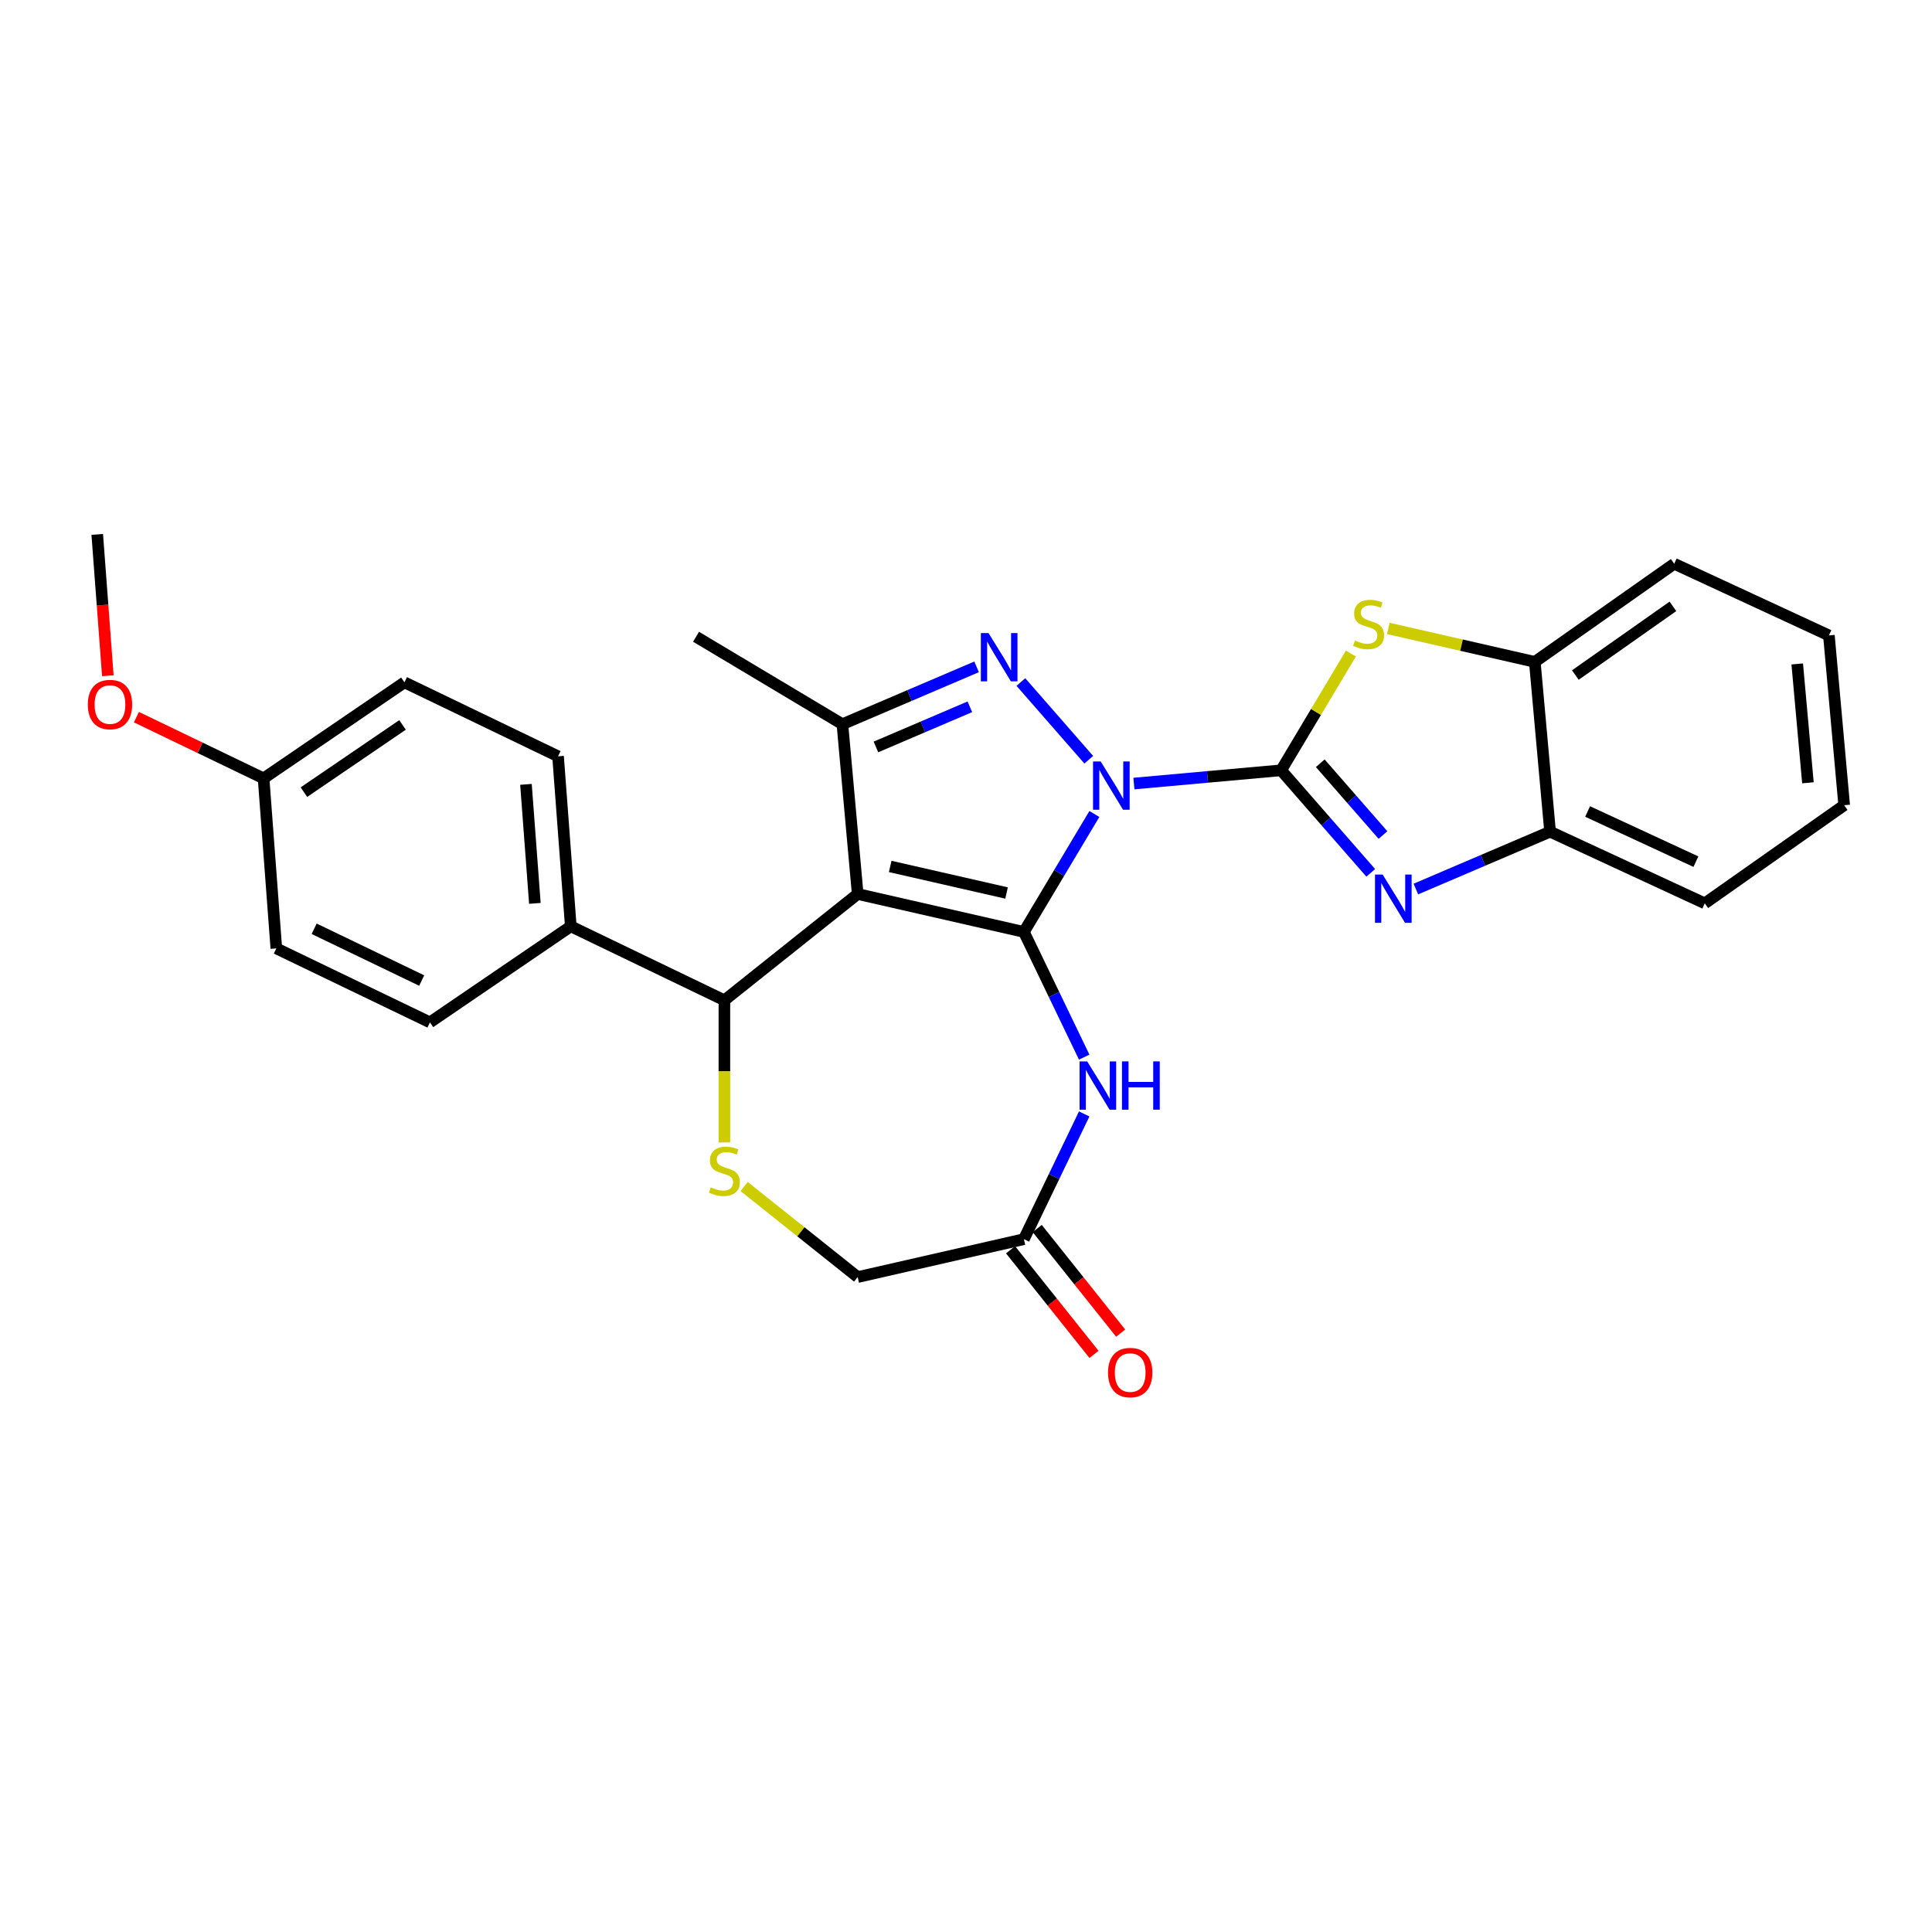 <?xml version='1.0' encoding='iso-8859-1'?>
<svg version='1.1' baseProfile='full'
              xmlns='http://www.w3.org/2000/svg'
                      xmlns:rdkit='http://www.rdkit.org/xml'
                      xmlns:xlink='http://www.w3.org/1999/xlink'
                  xml:space='preserve'
width='1000px' height='1000px' viewBox='0 0 1000 1000'>
<!-- END OF HEADER -->
<rect style='opacity:1.0;fill:#FFFFFF;stroke:none' width='1000' height='1000' x='0' y='0'> </rect>
<path class='bond-0' d='M 566.445,421.318 L 548.207,451.843' style='fill:none;fill-rule:evenodd;stroke:#0000FF;stroke-width:6px;stroke-linecap:butt;stroke-linejoin:miter;stroke-opacity:1' />
<path class='bond-0' d='M 548.207,451.843 L 529.968,482.369' style='fill:none;fill-rule:evenodd;stroke:#000000;stroke-width:6px;stroke-linecap:butt;stroke-linejoin:miter;stroke-opacity:1' />
<path class='bond-1' d='M 586.912,405.565 L 625.014,402.135' style='fill:none;fill-rule:evenodd;stroke:#0000FF;stroke-width:6px;stroke-linecap:butt;stroke-linejoin:miter;stroke-opacity:1' />
<path class='bond-1' d='M 625.014,402.135 L 663.117,398.706' style='fill:none;fill-rule:evenodd;stroke:#000000;stroke-width:6px;stroke-linecap:butt;stroke-linejoin:miter;stroke-opacity:1' />
<path class='bond-3' d='M 563.545,393.243 L 528.409,353.027' style='fill:none;fill-rule:evenodd;stroke:#0000FF;stroke-width:6px;stroke-linecap:butt;stroke-linejoin:miter;stroke-opacity:1' />
<path class='bond-2' d='M 529.968,482.369 L 443.937,462.733' style='fill:none;fill-rule:evenodd;stroke:#000000;stroke-width:6px;stroke-linecap:butt;stroke-linejoin:miter;stroke-opacity:1' />
<path class='bond-2' d='M 520.991,462.217 L 460.769,448.472' style='fill:none;fill-rule:evenodd;stroke:#000000;stroke-width:6px;stroke-linecap:butt;stroke-linejoin:miter;stroke-opacity:1' />
<path class='bond-6' d='M 529.968,482.369 L 545.572,514.771' style='fill:none;fill-rule:evenodd;stroke:#000000;stroke-width:6px;stroke-linecap:butt;stroke-linejoin:miter;stroke-opacity:1' />
<path class='bond-6' d='M 545.572,514.771 L 561.176,547.172' style='fill:none;fill-rule:evenodd;stroke:#0000FF;stroke-width:6px;stroke-linecap:butt;stroke-linejoin:miter;stroke-opacity:1' />
<path class='bond-4' d='M 663.117,398.706 L 686.305,425.247' style='fill:none;fill-rule:evenodd;stroke:#000000;stroke-width:6px;stroke-linecap:butt;stroke-linejoin:miter;stroke-opacity:1' />
<path class='bond-4' d='M 686.305,425.247 L 709.492,451.787' style='fill:none;fill-rule:evenodd;stroke:#0000FF;stroke-width:6px;stroke-linecap:butt;stroke-linejoin:miter;stroke-opacity:1' />
<path class='bond-4' d='M 683.364,395.057 L 699.595,413.635' style='fill:none;fill-rule:evenodd;stroke:#000000;stroke-width:6px;stroke-linecap:butt;stroke-linejoin:miter;stroke-opacity:1' />
<path class='bond-4' d='M 699.595,413.635 L 715.827,432.213' style='fill:none;fill-rule:evenodd;stroke:#0000FF;stroke-width:6px;stroke-linecap:butt;stroke-linejoin:miter;stroke-opacity:1' />
<path class='bond-7' d='M 663.117,398.706 L 681.165,368.498' style='fill:none;fill-rule:evenodd;stroke:#000000;stroke-width:6px;stroke-linecap:butt;stroke-linejoin:miter;stroke-opacity:1' />
<path class='bond-7' d='M 681.165,368.498 L 699.214,338.29' style='fill:none;fill-rule:evenodd;stroke:#CCCC00;stroke-width:6px;stroke-linecap:butt;stroke-linejoin:miter;stroke-opacity:1' />
<path class='bond-8' d='M 443.937,462.733 L 374.945,517.752' style='fill:none;fill-rule:evenodd;stroke:#000000;stroke-width:6px;stroke-linecap:butt;stroke-linejoin:miter;stroke-opacity:1' />
<path class='bond-28' d='M 443.937,462.733 L 436.027,374.844' style='fill:none;fill-rule:evenodd;stroke:#000000;stroke-width:6px;stroke-linecap:butt;stroke-linejoin:miter;stroke-opacity:1' />
<path class='bond-5' d='M 505.486,345.156 L 470.756,360' style='fill:none;fill-rule:evenodd;stroke:#0000FF;stroke-width:6px;stroke-linecap:butt;stroke-linejoin:miter;stroke-opacity:1' />
<path class='bond-5' d='M 470.756,360 L 436.027,374.844' style='fill:none;fill-rule:evenodd;stroke:#000000;stroke-width:6px;stroke-linecap:butt;stroke-linejoin:miter;stroke-opacity:1' />
<path class='bond-5' d='M 502.004,365.838 L 477.693,376.229' style='fill:none;fill-rule:evenodd;stroke:#0000FF;stroke-width:6px;stroke-linecap:butt;stroke-linejoin:miter;stroke-opacity:1' />
<path class='bond-5' d='M 477.693,376.229 L 453.382,386.62' style='fill:none;fill-rule:evenodd;stroke:#000000;stroke-width:6px;stroke-linecap:butt;stroke-linejoin:miter;stroke-opacity:1' />
<path class='bond-11' d='M 732.859,460.166 L 767.589,445.322' style='fill:none;fill-rule:evenodd;stroke:#0000FF;stroke-width:6px;stroke-linecap:butt;stroke-linejoin:miter;stroke-opacity:1' />
<path class='bond-11' d='M 767.589,445.322 L 802.318,430.478' style='fill:none;fill-rule:evenodd;stroke:#000000;stroke-width:6px;stroke-linecap:butt;stroke-linejoin:miter;stroke-opacity:1' />
<path class='bond-19' d='M 436.027,374.844 L 360.274,329.584' style='fill:none;fill-rule:evenodd;stroke:#000000;stroke-width:6px;stroke-linecap:butt;stroke-linejoin:miter;stroke-opacity:1' />
<path class='bond-10' d='M 561.176,576.575 L 545.572,608.977' style='fill:none;fill-rule:evenodd;stroke:#0000FF;stroke-width:6px;stroke-linecap:butt;stroke-linejoin:miter;stroke-opacity:1' />
<path class='bond-10' d='M 545.572,608.977 L 529.968,641.379' style='fill:none;fill-rule:evenodd;stroke:#000000;stroke-width:6px;stroke-linecap:butt;stroke-linejoin:miter;stroke-opacity:1' />
<path class='bond-12' d='M 718.596,325.286 L 756.502,333.938' style='fill:none;fill-rule:evenodd;stroke:#CCCC00;stroke-width:6px;stroke-linecap:butt;stroke-linejoin:miter;stroke-opacity:1' />
<path class='bond-12' d='M 756.502,333.938 L 794.408,342.59' style='fill:none;fill-rule:evenodd;stroke:#000000;stroke-width:6px;stroke-linecap:butt;stroke-linejoin:miter;stroke-opacity:1' />
<path class='bond-9' d='M 374.945,517.752 L 374.945,554.541' style='fill:none;fill-rule:evenodd;stroke:#000000;stroke-width:6px;stroke-linecap:butt;stroke-linejoin:miter;stroke-opacity:1' />
<path class='bond-9' d='M 374.945,554.541 L 374.945,591.329' style='fill:none;fill-rule:evenodd;stroke:#CCCC00;stroke-width:6px;stroke-linecap:butt;stroke-linejoin:miter;stroke-opacity:1' />
<path class='bond-13' d='M 374.945,517.752 L 295.441,479.464' style='fill:none;fill-rule:evenodd;stroke:#000000;stroke-width:6px;stroke-linecap:butt;stroke-linejoin:miter;stroke-opacity:1' />
<path class='bond-30' d='M 385.164,614.145 L 414.551,637.58' style='fill:none;fill-rule:evenodd;stroke:#CCCC00;stroke-width:6px;stroke-linecap:butt;stroke-linejoin:miter;stroke-opacity:1' />
<path class='bond-30' d='M 414.551,637.58 L 443.937,661.015' style='fill:none;fill-rule:evenodd;stroke:#000000;stroke-width:6px;stroke-linecap:butt;stroke-linejoin:miter;stroke-opacity:1' />
<path class='bond-14' d='M 529.968,641.379 L 443.937,661.015' style='fill:none;fill-rule:evenodd;stroke:#000000;stroke-width:6px;stroke-linecap:butt;stroke-linejoin:miter;stroke-opacity:1' />
<path class='bond-15' d='M 523.069,646.88 L 544.66,673.955' style='fill:none;fill-rule:evenodd;stroke:#000000;stroke-width:6px;stroke-linecap:butt;stroke-linejoin:miter;stroke-opacity:1' />
<path class='bond-15' d='M 544.66,673.955 L 566.252,701.03' style='fill:none;fill-rule:evenodd;stroke:#FF0000;stroke-width:6px;stroke-linecap:butt;stroke-linejoin:miter;stroke-opacity:1' />
<path class='bond-15' d='M 536.867,635.877 L 558.459,662.951' style='fill:none;fill-rule:evenodd;stroke:#000000;stroke-width:6px;stroke-linecap:butt;stroke-linejoin:miter;stroke-opacity:1' />
<path class='bond-15' d='M 558.459,662.951 L 580.05,690.026' style='fill:none;fill-rule:evenodd;stroke:#FF0000;stroke-width:6px;stroke-linecap:butt;stroke-linejoin:miter;stroke-opacity:1' />
<path class='bond-23' d='M 802.318,430.478 L 882.387,467.572' style='fill:none;fill-rule:evenodd;stroke:#000000;stroke-width:6px;stroke-linecap:butt;stroke-linejoin:miter;stroke-opacity:1' />
<path class='bond-23' d='M 821.747,420.028 L 877.795,445.994' style='fill:none;fill-rule:evenodd;stroke:#000000;stroke-width:6px;stroke-linecap:butt;stroke-linejoin:miter;stroke-opacity:1' />
<path class='bond-29' d='M 802.318,430.478 L 794.408,342.59' style='fill:none;fill-rule:evenodd;stroke:#000000;stroke-width:6px;stroke-linecap:butt;stroke-linejoin:miter;stroke-opacity:1' />
<path class='bond-24' d='M 794.408,342.59 L 866.567,291.795' style='fill:none;fill-rule:evenodd;stroke:#000000;stroke-width:6px;stroke-linecap:butt;stroke-linejoin:miter;stroke-opacity:1' />
<path class='bond-24' d='M 815.391,349.402 L 865.902,313.846' style='fill:none;fill-rule:evenodd;stroke:#000000;stroke-width:6px;stroke-linecap:butt;stroke-linejoin:miter;stroke-opacity:1' />
<path class='bond-16' d='M 295.441,479.464 L 288.846,391.467' style='fill:none;fill-rule:evenodd;stroke:#000000;stroke-width:6px;stroke-linecap:butt;stroke-linejoin:miter;stroke-opacity:1' />
<path class='bond-16' d='M 276.852,467.584 L 272.236,405.986' style='fill:none;fill-rule:evenodd;stroke:#000000;stroke-width:6px;stroke-linecap:butt;stroke-linejoin:miter;stroke-opacity:1' />
<path class='bond-17' d='M 295.441,479.464 L 222.53,529.174' style='fill:none;fill-rule:evenodd;stroke:#000000;stroke-width:6px;stroke-linecap:butt;stroke-linejoin:miter;stroke-opacity:1' />
<path class='bond-20' d='M 288.846,391.467 L 209.341,353.18' style='fill:none;fill-rule:evenodd;stroke:#000000;stroke-width:6px;stroke-linecap:butt;stroke-linejoin:miter;stroke-opacity:1' />
<path class='bond-21' d='M 222.53,529.174 L 143.025,490.886' style='fill:none;fill-rule:evenodd;stroke:#000000;stroke-width:6px;stroke-linecap:butt;stroke-linejoin:miter;stroke-opacity:1' />
<path class='bond-21' d='M 218.262,507.53 L 162.609,480.729' style='fill:none;fill-rule:evenodd;stroke:#000000;stroke-width:6px;stroke-linecap:butt;stroke-linejoin:miter;stroke-opacity:1' />
<path class='bond-18' d='M 136.431,402.889 L 143.025,490.886' style='fill:none;fill-rule:evenodd;stroke:#000000;stroke-width:6px;stroke-linecap:butt;stroke-linejoin:miter;stroke-opacity:1' />
<path class='bond-22' d='M 136.431,402.889 L 103.518,387.039' style='fill:none;fill-rule:evenodd;stroke:#000000;stroke-width:6px;stroke-linecap:butt;stroke-linejoin:miter;stroke-opacity:1' />
<path class='bond-22' d='M 103.518,387.039 L 70.604,371.189' style='fill:none;fill-rule:evenodd;stroke:#FF0000;stroke-width:6px;stroke-linecap:butt;stroke-linejoin:miter;stroke-opacity:1' />
<path class='bond-32' d='M 136.431,402.889 L 209.341,353.18' style='fill:none;fill-rule:evenodd;stroke:#000000;stroke-width:6px;stroke-linecap:butt;stroke-linejoin:miter;stroke-opacity:1' />
<path class='bond-32' d='M 157.309,410.015 L 208.347,375.218' style='fill:none;fill-rule:evenodd;stroke:#000000;stroke-width:6px;stroke-linecap:butt;stroke-linejoin:miter;stroke-opacity:1' />
<path class='bond-25' d='M 55.814,349.759 L 53.073,313.182' style='fill:none;fill-rule:evenodd;stroke:#FF0000;stroke-width:6px;stroke-linecap:butt;stroke-linejoin:miter;stroke-opacity:1' />
<path class='bond-25' d='M 53.073,313.182 L 50.332,276.605' style='fill:none;fill-rule:evenodd;stroke:#000000;stroke-width:6px;stroke-linecap:butt;stroke-linejoin:miter;stroke-opacity:1' />
<path class='bond-27' d='M 882.387,467.572 L 954.545,416.777' style='fill:none;fill-rule:evenodd;stroke:#000000;stroke-width:6px;stroke-linecap:butt;stroke-linejoin:miter;stroke-opacity:1' />
<path class='bond-26' d='M 866.567,291.795 L 946.635,328.889' style='fill:none;fill-rule:evenodd;stroke:#000000;stroke-width:6px;stroke-linecap:butt;stroke-linejoin:miter;stroke-opacity:1' />
<path class='bond-31' d='M 946.635,328.889 L 954.545,416.777' style='fill:none;fill-rule:evenodd;stroke:#000000;stroke-width:6px;stroke-linecap:butt;stroke-linejoin:miter;stroke-opacity:1' />
<path class='bond-31' d='M 930.244,343.654 L 935.781,405.176' style='fill:none;fill-rule:evenodd;stroke:#000000;stroke-width:6px;stroke-linecap:butt;stroke-linejoin:miter;stroke-opacity:1' />
<path  class='atom-0' d='M 569.704 394.121
L 577.893 407.358
Q 578.705 408.664, 580.011 411.028
Q 581.317 413.393, 581.388 413.535
L 581.388 394.121
L 584.706 394.121
L 584.706 419.112
L 581.282 419.112
L 572.493 404.64
Q 571.469 402.945, 570.375 401.004
Q 569.316 399.063, 568.998 398.463
L 568.998 419.112
L 565.751 419.112
L 565.751 394.121
L 569.704 394.121
' fill='#0000FF'/>
<path  class='atom-4' d='M 511.645 327.667
L 519.834 340.904
Q 520.646 342.21, 521.952 344.575
Q 523.258 346.94, 523.329 347.081
L 523.329 327.667
L 526.647 327.667
L 526.647 352.658
L 523.223 352.658
L 514.434 338.186
Q 513.41 336.492, 512.316 334.55
Q 511.257 332.609, 510.939 332.009
L 510.939 352.658
L 507.692 352.658
L 507.692 327.667
L 511.645 327.667
' fill='#0000FF'/>
<path  class='atom-5' d='M 715.652 452.665
L 723.841 465.901
Q 724.653 467.207, 725.959 469.572
Q 727.265 471.937, 727.335 472.078
L 727.335 452.665
L 730.653 452.665
L 730.653 477.655
L 727.229 477.655
L 718.44 463.183
Q 717.417 461.489, 716.322 459.548
Q 715.263 457.606, 714.946 457.006
L 714.946 477.655
L 711.698 477.655
L 711.698 452.665
L 715.652 452.665
' fill='#0000FF'/>
<path  class='atom-7' d='M 562.732 549.378
L 570.921 562.615
Q 571.733 563.921, 573.039 566.286
Q 574.345 568.651, 574.415 568.792
L 574.415 549.378
L 577.733 549.378
L 577.733 574.369
L 574.309 574.369
L 565.52 559.897
Q 564.497 558.203, 563.402 556.261
Q 562.343 554.32, 562.026 553.72
L 562.026 574.369
L 558.778 574.369
L 558.778 549.378
L 562.732 549.378
' fill='#0000FF'/>
<path  class='atom-7' d='M 580.733 549.378
L 584.122 549.378
L 584.122 560.003
L 596.9 560.003
L 596.9 549.378
L 600.288 549.378
L 600.288 574.369
L 596.9 574.369
L 596.9 562.827
L 584.122 562.827
L 584.122 574.369
L 580.733 574.369
L 580.733 549.378
' fill='#0000FF'/>
<path  class='atom-8' d='M 701.317 331.531
Q 701.6 331.637, 702.765 332.131
Q 703.929 332.625, 705.2 332.943
Q 706.506 333.225, 707.777 333.225
Q 710.142 333.225, 711.518 332.096
Q 712.895 330.931, 712.895 328.919
Q 712.895 327.542, 712.189 326.695
Q 711.518 325.848, 710.459 325.389
Q 709.401 324.93, 707.636 324.401
Q 705.412 323.73, 704.071 323.095
Q 702.765 322.459, 701.812 321.118
Q 700.894 319.777, 700.894 317.518
Q 700.894 314.376, 703.012 312.435
Q 705.165 310.494, 709.401 310.494
Q 712.295 310.494, 715.578 311.87
L 714.766 314.588
Q 711.765 313.353, 709.506 313.353
Q 707.071 313.353, 705.73 314.376
Q 704.388 315.365, 704.424 317.094
Q 704.424 318.435, 705.094 319.247
Q 705.8 320.059, 706.789 320.518
Q 707.812 320.977, 709.506 321.506
Q 711.765 322.212, 713.107 322.918
Q 714.448 323.624, 715.401 325.071
Q 716.389 326.483, 716.389 328.919
Q 716.389 332.378, 714.06 334.249
Q 711.765 336.084, 707.918 336.084
Q 705.694 336.084, 704 335.59
Q 702.341 335.131, 700.364 334.319
L 701.317 331.531
' fill='#CCCC00'/>
<path  class='atom-10' d='M 367.886 614.573
Q 368.168 614.679, 369.333 615.173
Q 370.498 615.667, 371.769 615.985
Q 373.075 616.267, 374.345 616.267
Q 376.71 616.267, 378.087 615.138
Q 379.463 613.973, 379.463 611.961
Q 379.463 610.584, 378.758 609.737
Q 378.087 608.89, 377.028 608.431
Q 375.969 607.972, 374.204 607.443
Q 371.98 606.772, 370.639 606.137
Q 369.333 605.501, 368.38 604.16
Q 367.462 602.819, 367.462 600.56
Q 367.462 597.418, 369.58 595.477
Q 371.733 593.536, 375.969 593.536
Q 378.863 593.536, 382.146 594.912
L 381.334 597.63
Q 378.334 596.395, 376.075 596.395
Q 373.639 596.395, 372.298 597.418
Q 370.957 598.407, 370.992 600.136
Q 370.992 601.477, 371.663 602.289
Q 372.369 603.101, 373.357 603.56
Q 374.381 604.019, 376.075 604.548
Q 378.334 605.254, 379.675 605.96
Q 381.017 606.666, 381.97 608.113
Q 382.958 609.525, 382.958 611.961
Q 382.958 615.42, 380.628 617.291
Q 378.334 619.126, 374.487 619.126
Q 372.263 619.126, 370.569 618.632
Q 368.91 618.173, 366.933 617.361
L 367.886 614.573
' fill='#CCCC00'/>
<path  class='atom-16' d='M 573.516 710.441
Q 573.516 704.44, 576.481 701.087
Q 579.446 697.734, 584.987 697.734
Q 590.529 697.734, 593.494 701.087
Q 596.459 704.44, 596.459 710.441
Q 596.459 716.512, 593.459 719.971
Q 590.458 723.395, 584.987 723.395
Q 579.481 723.395, 576.481 719.971
Q 573.516 716.547, 573.516 710.441
M 584.987 720.571
Q 588.799 720.571, 590.847 718.03
Q 592.929 715.453, 592.929 710.441
Q 592.929 705.534, 590.847 703.064
Q 588.799 700.558, 584.987 700.558
Q 581.175 700.558, 579.093 703.028
Q 577.045 705.499, 577.045 710.441
Q 577.045 715.488, 579.093 718.03
Q 581.175 720.571, 584.987 720.571
' fill='#FF0000'/>
<path  class='atom-23' d='M 45.455 364.673
Q 45.455 358.672, 48.419 355.319
Q 51.385 351.965, 56.926 351.965
Q 62.468 351.965, 65.433 355.319
Q 68.398 358.672, 68.398 364.673
Q 68.398 370.744, 65.398 374.203
Q 62.397 377.627, 56.926 377.627
Q 51.42 377.627, 48.419 374.203
Q 45.455 370.779, 45.455 364.673
M 56.926 374.803
Q 60.738 374.803, 62.786 372.261
Q 64.868 369.685, 64.868 364.673
Q 64.868 359.766, 62.786 357.295
Q 60.738 354.789, 56.926 354.789
Q 53.114 354.789, 51.032 357.26
Q 48.984 359.731, 48.984 364.673
Q 48.984 369.72, 51.032 372.261
Q 53.114 374.803, 56.926 374.803
' fill='#FF0000'/>
</svg>
